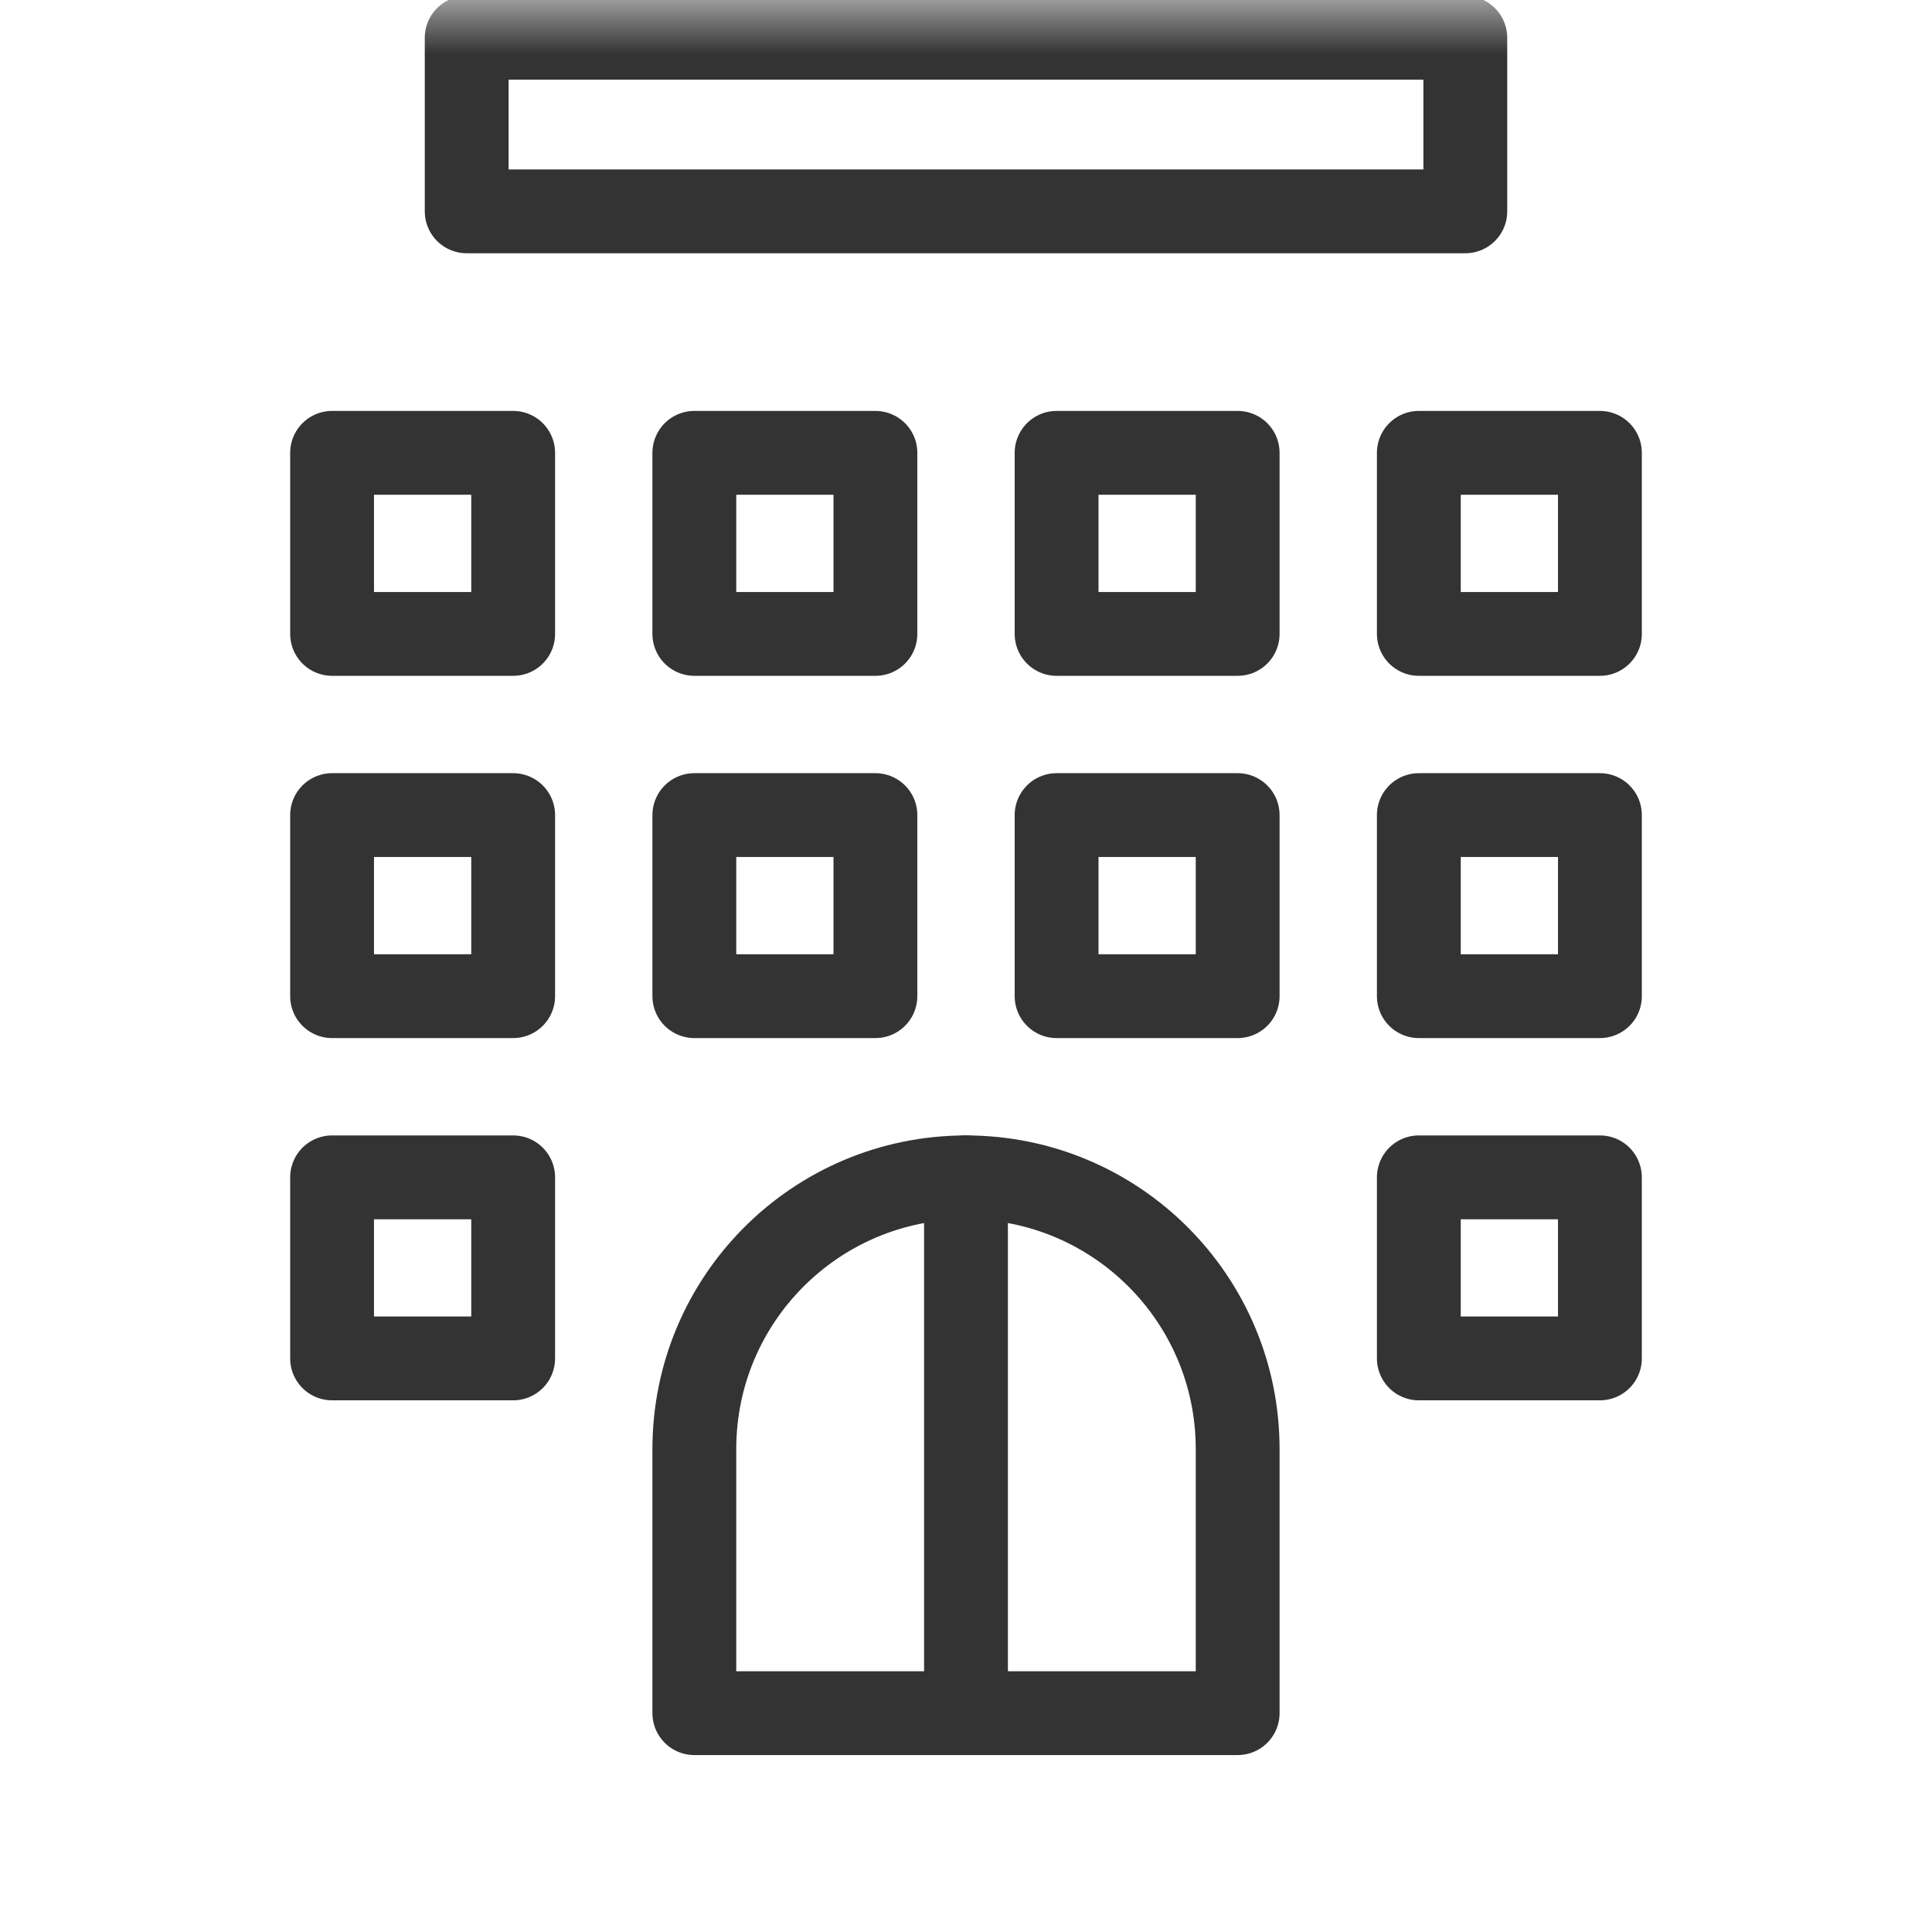 <svg width="18" height="18" viewBox="0 0 18 18" fill="none" xmlns="http://www.w3.org/2000/svg">
<mask id="mask0_589_28185" style="mask-type:luminance" maskUnits="userSpaceOnUse" x="0" y="0" width="18" height="18">
<path d="M0 1.90735e-06H18V18H0V1.90735e-06Z" fill="white"/>
</mask>
<g mask="url(#mask0_589_28185)">
<path d="M13.652 1.969H4.348V0.352H13.652V1.969Z" stroke="#333333" stroke-width="0.781" stroke-miterlimit="10" stroke-linecap="round" stroke-linejoin="round"/>
<path d="M9 10.969C7.602 10.969 6.469 12.102 6.469 13.5V15.961H11.531V13.5C11.531 12.102 10.398 10.969 9 10.969Z" stroke="#333333" stroke-width="0.781" stroke-miterlimit="10" stroke-linecap="round" stroke-linejoin="round"/>
<path d="M9 10.969V15.961" stroke="#333333" stroke-width="0.781" stroke-miterlimit="10" stroke-linecap="round" stroke-linejoin="round"/>
<path d="M4.781 5.906H3.094V4.219H4.781V5.906Z" stroke="#333333" stroke-width="0.781" stroke-miterlimit="10" stroke-linecap="round" stroke-linejoin="round"/>
<path d="M8.156 5.906H6.469V4.219H8.156V5.906Z" stroke="#333333" stroke-width="0.781" stroke-miterlimit="10" stroke-linecap="round" stroke-linejoin="round"/>
<path d="M11.531 5.906H9.844V4.219H11.531V5.906Z" stroke="#333333" stroke-width="0.781" stroke-miterlimit="10" stroke-linecap="round" stroke-linejoin="round"/>
<path d="M14.906 5.906H13.219V4.219H14.906V5.906Z" stroke="#333333" stroke-width="0.781" stroke-miterlimit="10" stroke-linecap="round" stroke-linejoin="round"/>
<path d="M4.781 9.281H3.094V7.594H4.781V9.281Z" stroke="#333333" stroke-width="0.781" stroke-miterlimit="10" stroke-linecap="round" stroke-linejoin="round"/>
<path d="M8.156 9.281H6.469V7.594H8.156V9.281Z" stroke="#333333" stroke-width="0.781" stroke-miterlimit="10" stroke-linecap="round" stroke-linejoin="round"/>
<path d="M11.531 9.281H9.844V7.594H11.531V9.281Z" stroke="#333333" stroke-width="0.781" stroke-miterlimit="10" stroke-linecap="round" stroke-linejoin="round"/>
<path d="M14.906 9.281H13.219V7.594H14.906V9.281Z" stroke="#333333" stroke-width="0.781" stroke-miterlimit="10" stroke-linecap="round" stroke-linejoin="round"/>
<path d="M4.781 12.656H3.094V10.969H4.781V12.656Z" stroke="#333333" stroke-width="0.781" stroke-miterlimit="10" stroke-linecap="round" stroke-linejoin="round"/>
<path d="M14.906 12.656H13.219V10.969H14.906V12.656Z" stroke="#333333" stroke-width="0.781" stroke-miterlimit="10" stroke-linecap="round" stroke-linejoin="round"/>
</g>
</svg>
